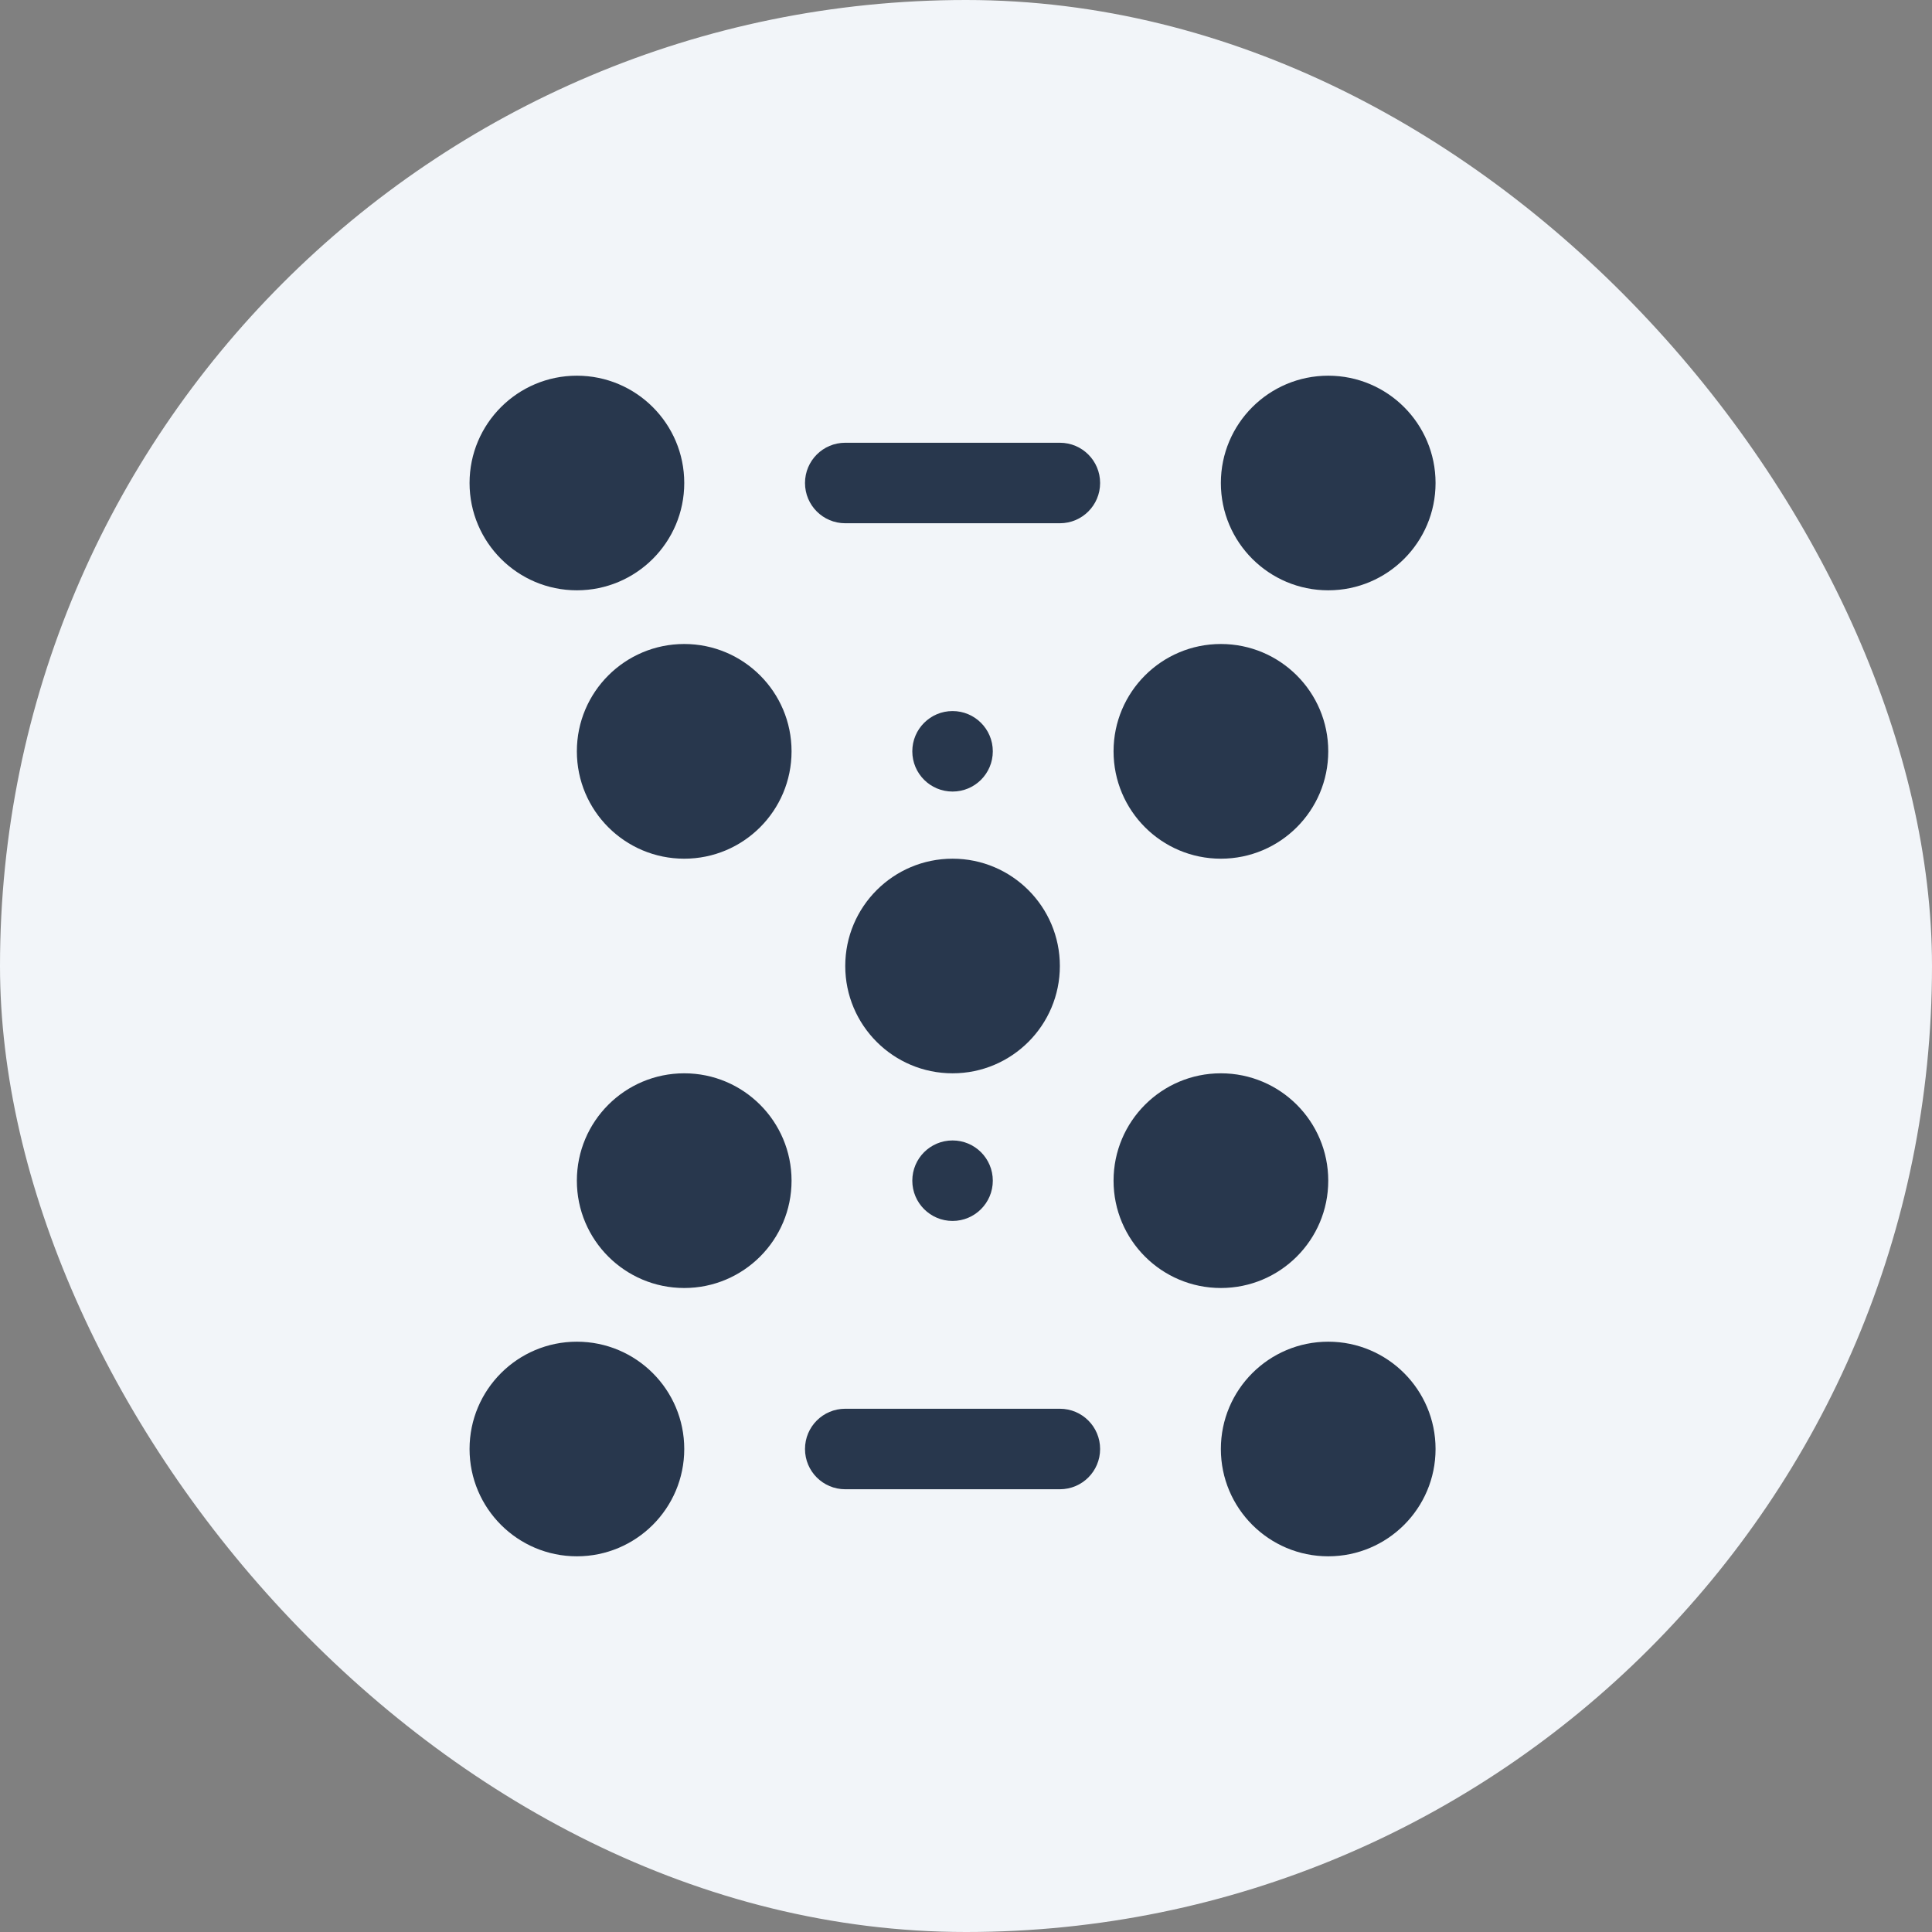 <svg width="24" height="24" viewBox="0 0 24 24" fill="none" xmlns="http://www.w3.org/2000/svg">
<rect x="0" y="0" width="24" height="24" fill="#808080" stroke="none"/>
<rect width="24" height="24" rx="12" fill="#F2F5F9"/>
<path d="M8.5 6C8.5 5.264 7.903 4.667 7.166 4.667C6.43 4.667 5.833 5.264 5.833 6C5.833 6.736 6.43 7.333 7.166 7.333C7.903 7.333 8.5 6.736 8.5 6Z" fill="#28374D"/>
<path d="M11.833 13.333C12.569 13.333 13.166 12.736 13.166 12C13.166 11.264 12.569 10.667 11.833 10.667C11.097 10.667 10.5 11.264 10.5 12C10.5 12.736 11.097 13.333 11.833 13.333Z" fill="#28374D"/>
<path d="M9.833 14.667C9.833 15.403 9.236 16 8.5 16C7.763 16 7.166 15.403 7.166 14.667C7.166 13.93 7.763 13.333 8.5 13.333C9.236 13.333 9.833 13.93 9.833 14.667Z" fill="#28374D"/>
<path d="M8.5 18C8.5 18.736 7.903 19.333 7.166 19.333C6.43 19.333 5.833 18.736 5.833 18C5.833 17.264 6.43 16.667 7.166 16.667C7.903 16.667 8.5 17.264 8.5 18Z" fill="#28374D"/>
<path d="M16.5 19.333C17.236 19.333 17.833 18.736 17.833 18C17.833 17.264 17.236 16.667 16.5 16.667C15.763 16.667 15.166 17.264 15.166 18C15.166 18.736 15.763 19.333 16.5 19.333Z" fill="#28374D"/>
<path d="M16.5 14.667C16.5 15.403 15.903 16 15.166 16C14.43 16 13.833 15.403 13.833 14.667C13.833 13.93 14.43 13.333 15.166 13.333C15.903 13.333 16.5 13.93 16.5 14.667Z" fill="#28374D"/>
<path d="M8.5 8C9.236 8 9.833 8.597 9.833 9.333C9.833 10.07 9.236 10.667 8.5 10.667C7.763 10.667 7.166 10.07 7.166 9.333C7.166 8.597 7.763 8 8.5 8Z" fill="#28374D"/>
<path d="M17.833 6C17.833 5.264 17.236 4.667 16.5 4.667C15.763 4.667 15.166 5.264 15.166 6C15.166 6.736 15.763 7.333 16.5 7.333C17.236 7.333 17.833 6.736 17.833 6Z" fill="#28374D"/>
<path d="M15.166 8C15.903 8 16.5 8.597 16.5 9.333C16.5 10.07 15.903 10.667 15.166 10.667C14.43 10.667 13.833 10.07 13.833 9.333C13.833 8.597 14.43 8 15.166 8Z" fill="#28374D"/>
<path d="M10 6C10 5.724 10.223 5.5 10.5 5.5H13.166C13.443 5.5 13.666 5.724 13.666 6C13.666 6.276 13.443 6.5 13.166 6.5H10.5C10.223 6.5 10 6.276 10 6Z" fill="#28374D"/>
<path d="M10.5 17.5C10.223 17.5 10 17.724 10 18C10 18.276 10.223 18.5 10.5 18.5H13.166C13.443 18.5 13.666 18.276 13.666 18C13.666 17.724 13.443 17.5 13.166 17.5H10.5Z" fill="#28374D"/>
<path d="M11.333 9.333C11.333 9.057 11.557 8.833 11.833 8.833C12.109 8.833 12.333 9.057 12.333 9.333C12.333 9.61 12.109 9.833 11.833 9.833C11.557 9.833 11.333 9.61 11.333 9.333Z" fill="#28374D"/>
<path d="M11.833 14.167C11.557 14.167 11.333 14.39 11.333 14.667C11.333 14.943 11.557 15.167 11.833 15.167C12.109 15.167 12.333 14.943 12.333 14.667C12.333 14.39 12.109 14.167 11.833 14.167Z" fill="#28374D"/>
</svg>

